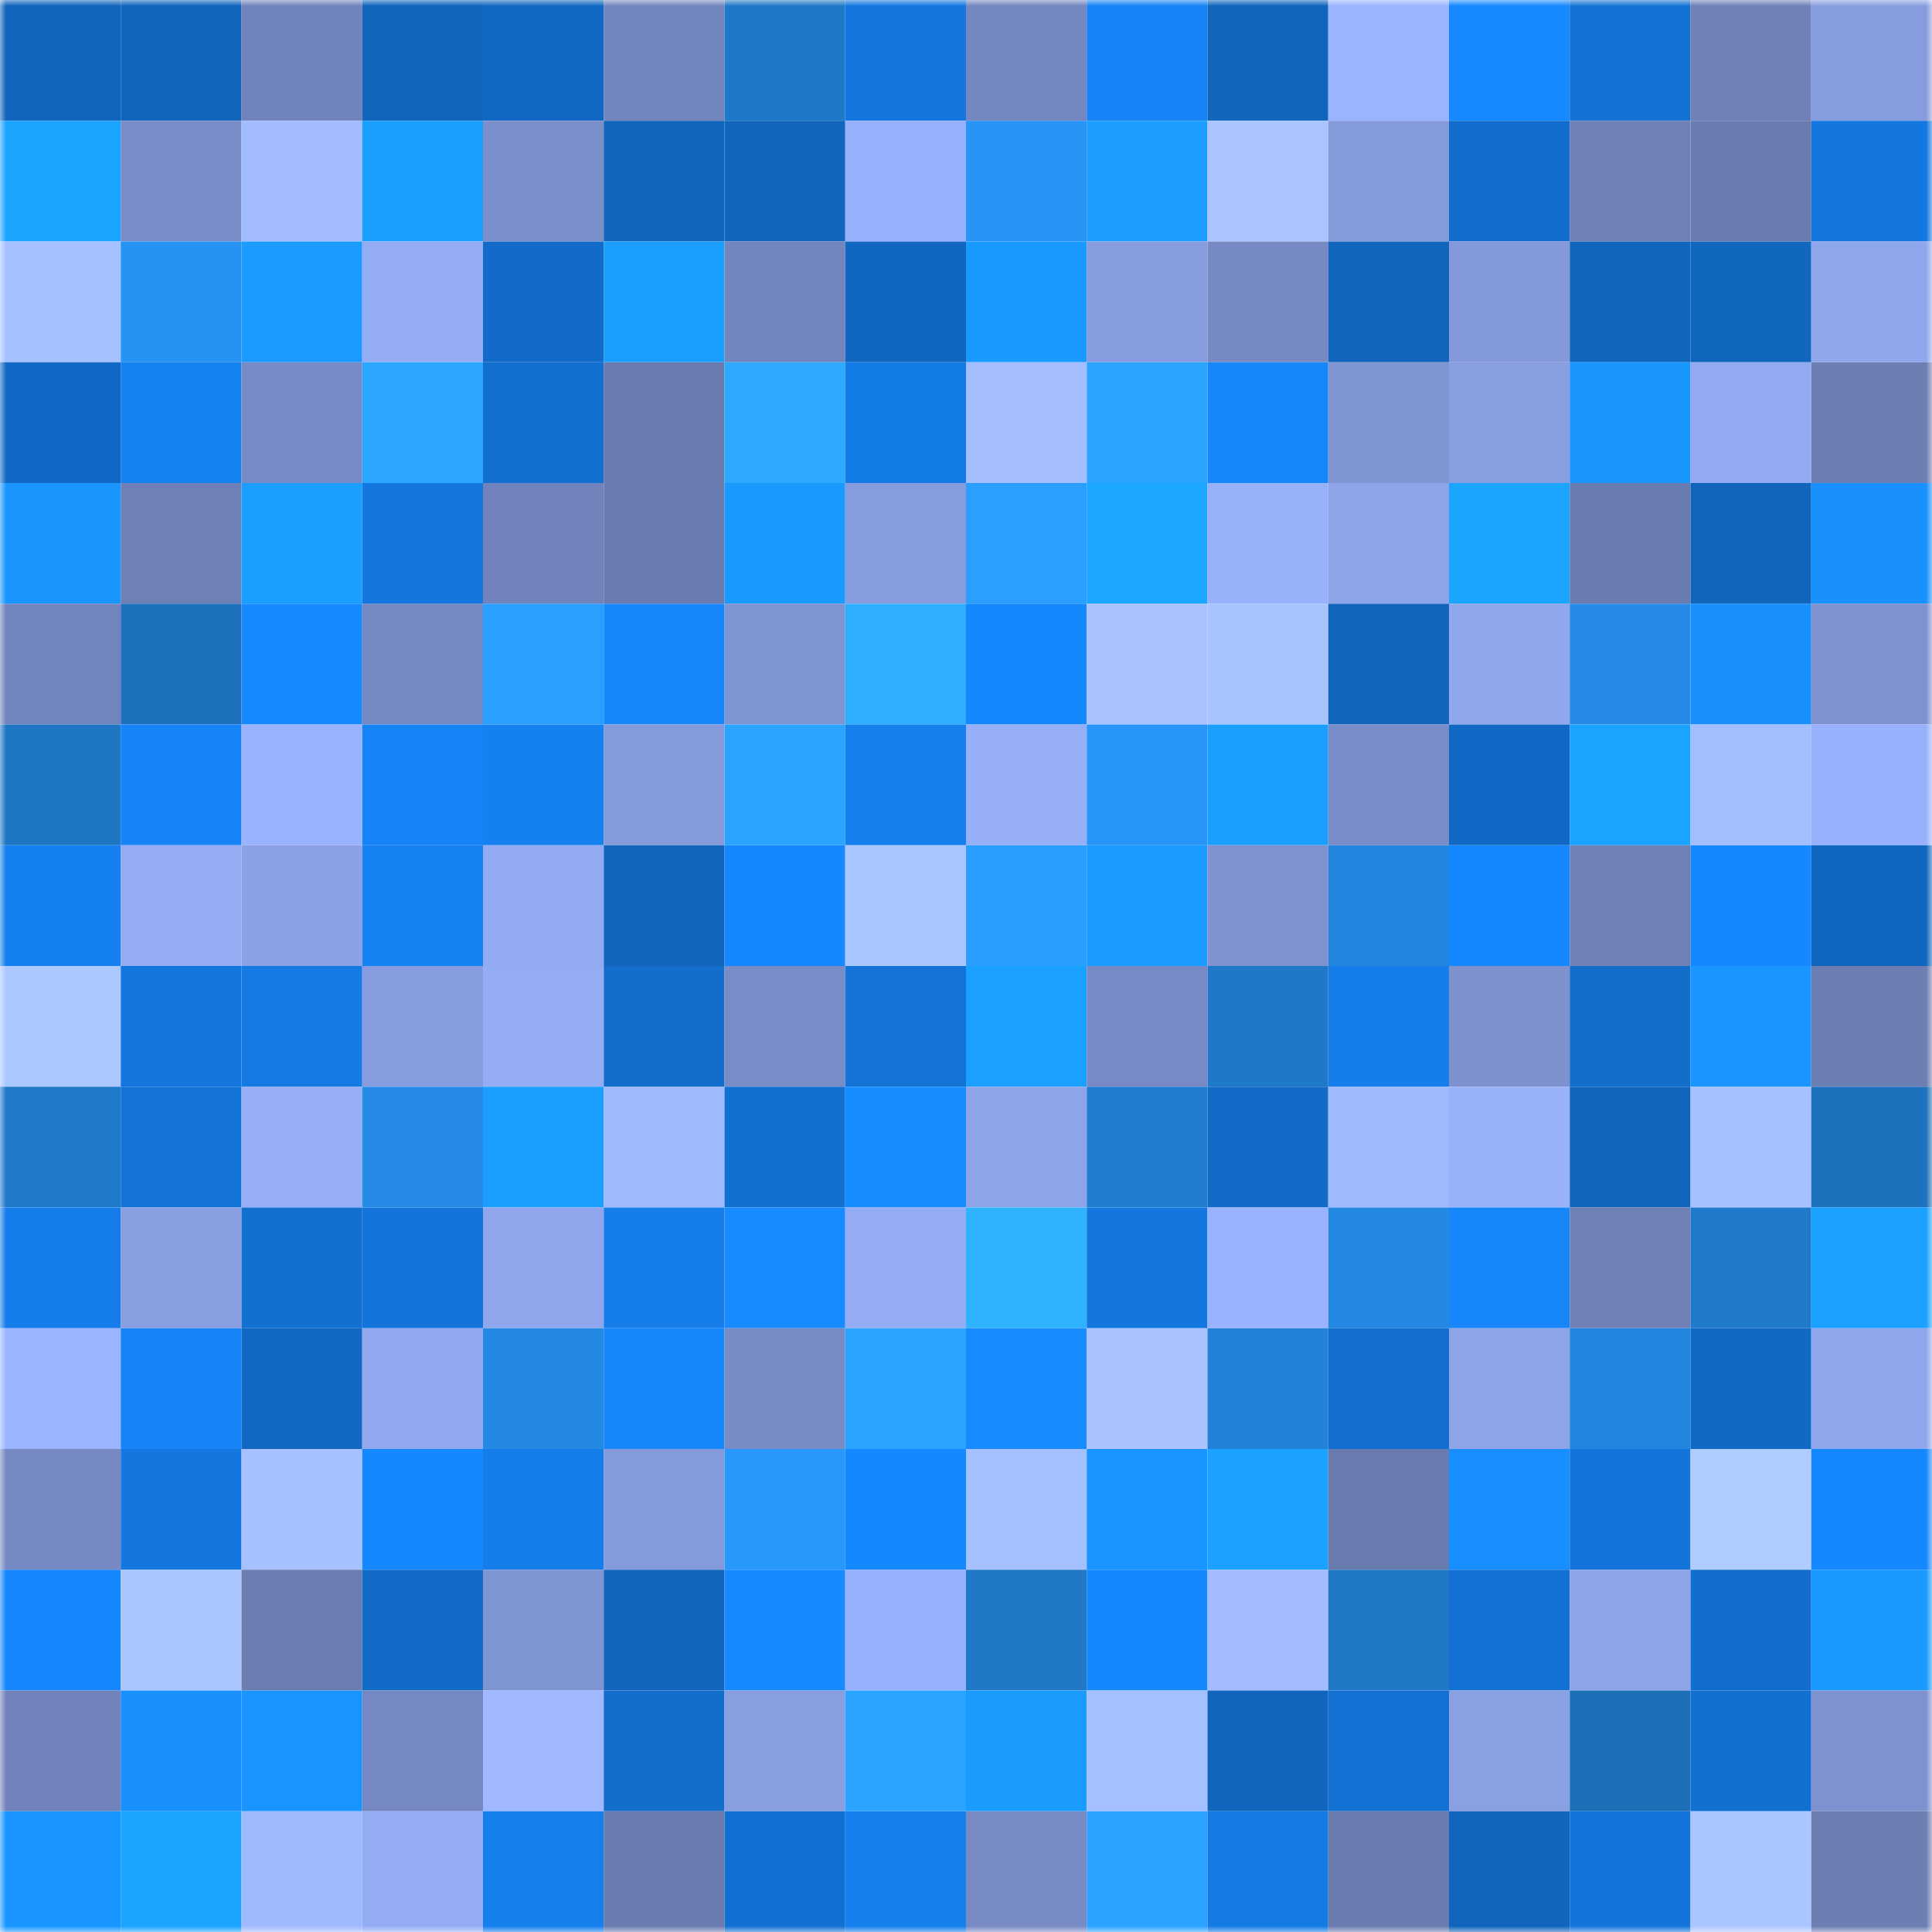 <svg viewBox="0 0 160 160" fill="none" role="img" xmlns="http://www.w3.org/2000/svg" width="240" height="240" name="ens%2Cirune.eth"><mask id="176445236" mask-type="alpha" maskUnits="userSpaceOnUse" x="0" y="0" width="160" height="160"><rect width="160" height="160" fill="#FFFFFF"></rect></mask><g mask="url(#176445236)"><rect x="0" y="0" width="10" height="10" fill="#1165bc"></rect><rect x="10" y="0" width="10" height="10" fill="#1165bc"></rect><rect x="20" y="0" width="10" height="10" fill="#7183bb"></rect><rect x="30" y="0" width="10" height="10" fill="#1165bc"></rect><rect x="40" y="0" width="10" height="10" fill="#1168c3"></rect><rect x="50" y="0" width="10" height="10" fill="#7385bd"></rect><rect x="60" y="0" width="10" height="10" fill="#2079c8"></rect><rect x="70" y="0" width="10" height="10" fill="#1477df"></rect><rect x="80" y="0" width="10" height="10" fill="#7487c0"></rect><rect x="90" y="0" width="10" height="10" fill="#1684f6"></rect><rect x="100" y="0" width="10" height="10" fill="#1165bc"></rect><rect x="110" y="0" width="10" height="10" fill="#9ab4ff"></rect><rect x="120" y="0" width="10" height="10" fill="#1689ff"></rect><rect x="130" y="0" width="10" height="10" fill="#1371d3"></rect><rect x="140" y="0" width="10" height="10" fill="#6f81b7"></rect><rect x="150" y="0" width="10" height="10" fill="#879cde"></rect><rect x="0" y="10" width="10" height="10" fill="#1ba4ff"></rect><rect x="10" y="10" width="10" height="10" fill="#798dc8"></rect><rect x="20" y="10" width="10" height="10" fill="#a2bcff"></rect><rect x="30" y="10" width="10" height="10" fill="#1a9fff"></rect><rect x="40" y="10" width="10" height="10" fill="#7b8fcb"></rect><rect x="50" y="10" width="10" height="10" fill="#1165bc"></rect><rect x="60" y="10" width="10" height="10" fill="#1165bc"></rect><rect x="70" y="10" width="10" height="10" fill="#98b1fc"></rect><rect x="80" y="10" width="10" height="10" fill="#2794f6"></rect><rect x="90" y="10" width="10" height="10" fill="#1a9dff"></rect><rect x="100" y="10" width="10" height="10" fill="#a9c4ff"></rect><rect x="110" y="10" width="10" height="10" fill="#849adb"></rect><rect x="120" y="10" width="10" height="10" fill="#126dcc"></rect><rect x="130" y="10" width="10" height="10" fill="#6e80b6"></rect><rect x="140" y="10" width="10" height="10" fill="#6a7baf"></rect><rect x="150" y="10" width="10" height="10" fill="#1477df"></rect><rect x="0" y="20" width="10" height="10" fill="#a6c1ff"></rect><rect x="10" y="20" width="10" height="10" fill="#2692f1"></rect><rect x="20" y="20" width="10" height="10" fill="#199bff"></rect><rect x="30" y="20" width="10" height="10" fill="#94acf4"></rect><rect x="40" y="20" width="10" height="10" fill="#126bc8"></rect><rect x="50" y="20" width="10" height="10" fill="#1a9fff"></rect><rect x="60" y="20" width="10" height="10" fill="#7385bd"></rect><rect x="70" y="20" width="10" height="10" fill="#1167bf"></rect><rect x="80" y="20" width="10" height="10" fill="#199aff"></rect><rect x="90" y="20" width="10" height="10" fill="#879cde"></rect><rect x="100" y="20" width="10" height="10" fill="#7689c3"></rect><rect x="110" y="20" width="10" height="10" fill="#1165bc"></rect><rect x="120" y="20" width="10" height="10" fill="#8399d9"></rect><rect x="130" y="20" width="10" height="10" fill="#1165bc"></rect><rect x="140" y="20" width="10" height="10" fill="#1166be"></rect><rect x="150" y="20" width="10" height="10" fill="#8fa7ed"></rect><rect x="0" y="30" width="10" height="10" fill="#1169c5"></rect><rect x="10" y="30" width="10" height="10" fill="#1582f2"></rect><rect x="20" y="30" width="10" height="10" fill="#788bc6"></rect><rect x="30" y="30" width="10" height="10" fill="#2ca7ff"></rect><rect x="40" y="30" width="10" height="10" fill="#1270d1"></rect><rect x="50" y="30" width="10" height="10" fill="#6a7baf"></rect><rect x="60" y="30" width="10" height="10" fill="#2daaff"></rect><rect x="70" y="30" width="10" height="10" fill="#147ce7"></rect><rect x="80" y="30" width="10" height="10" fill="#a3bdff"></rect><rect x="90" y="30" width="10" height="10" fill="#2ba4ff"></rect><rect x="100" y="30" width="10" height="10" fill="#1686fb"></rect><rect x="110" y="30" width="10" height="10" fill="#8095d3"></rect><rect x="120" y="30" width="10" height="10" fill="#889ee0"></rect><rect x="130" y="30" width="10" height="10" fill="#1997ff"></rect><rect x="140" y="30" width="10" height="10" fill="#92aaf1"></rect><rect x="150" y="30" width="10" height="10" fill="#6c7eb2"></rect><rect x="0" y="40" width="10" height="10" fill="#1997ff"></rect><rect x="10" y="40" width="10" height="10" fill="#6e80b6"></rect><rect x="20" y="40" width="10" height="10" fill="#1a9eff"></rect><rect x="30" y="40" width="10" height="10" fill="#1477df"></rect><rect x="40" y="40" width="10" height="10" fill="#7183ba"></rect><rect x="50" y="40" width="10" height="10" fill="#6a7baf"></rect><rect x="60" y="40" width="10" height="10" fill="#199aff"></rect><rect x="70" y="40" width="10" height="10" fill="#879cde"></rect><rect x="80" y="40" width="10" height="10" fill="#2a9fff"></rect><rect x="90" y="40" width="10" height="10" fill="#1ba6ff"></rect><rect x="100" y="40" width="10" height="10" fill="#98b1fb"></rect><rect x="110" y="40" width="10" height="10" fill="#8da4e9"></rect><rect x="120" y="40" width="10" height="10" fill="#1ba5ff"></rect><rect x="130" y="40" width="10" height="10" fill="#6a7baf"></rect><rect x="140" y="40" width="10" height="10" fill="#1165bc"></rect><rect x="150" y="40" width="10" height="10" fill="#1891ff"></rect><rect x="0" y="50" width="10" height="10" fill="#7184bc"></rect><rect x="10" y="50" width="10" height="10" fill="#1e71bc"></rect><rect x="20" y="50" width="10" height="10" fill="#1689ff"></rect><rect x="30" y="50" width="10" height="10" fill="#7588c1"></rect><rect x="40" y="50" width="10" height="10" fill="#2a9fff"></rect><rect x="50" y="50" width="10" height="10" fill="#1686fa"></rect><rect x="60" y="50" width="10" height="10" fill="#7f94d2"></rect><rect x="70" y="50" width="10" height="10" fill="#2eaeff"></rect><rect x="80" y="50" width="10" height="10" fill="#1688fd"></rect><rect x="90" y="50" width="10" height="10" fill="#a8c3ff"></rect><rect x="100" y="50" width="10" height="10" fill="#a8c4ff"></rect><rect x="110" y="50" width="10" height="10" fill="#1165bc"></rect><rect x="120" y="50" width="10" height="10" fill="#8fa7ed"></rect><rect x="130" y="50" width="10" height="10" fill="#258be6"></rect><rect x="140" y="50" width="10" height="10" fill="#1891ff"></rect><rect x="150" y="50" width="10" height="10" fill="#7e92d0"></rect><rect x="0" y="60" width="10" height="10" fill="#1f76c3"></rect><rect x="10" y="60" width="10" height="10" fill="#1684f6"></rect><rect x="20" y="60" width="10" height="10" fill="#9ab3ff"></rect><rect x="30" y="60" width="10" height="10" fill="#1684f6"></rect><rect x="40" y="60" width="10" height="10" fill="#1580ef"></rect><rect x="50" y="60" width="10" height="10" fill="#849adb"></rect><rect x="60" y="60" width="10" height="10" fill="#2ba4ff"></rect><rect x="70" y="60" width="10" height="10" fill="#1580ee"></rect><rect x="80" y="60" width="10" height="10" fill="#97aff9"></rect><rect x="90" y="60" width="10" height="10" fill="#2896f9"></rect><rect x="100" y="60" width="10" height="10" fill="#1a9fff"></rect><rect x="110" y="60" width="10" height="10" fill="#798dc8"></rect><rect x="120" y="60" width="10" height="10" fill="#1169c5"></rect><rect x="130" y="60" width="10" height="10" fill="#1ba4ff"></rect><rect x="140" y="60" width="10" height="10" fill="#a3beff"></rect><rect x="150" y="60" width="10" height="10" fill="#98b1fc"></rect><rect x="0" y="70" width="10" height="10" fill="#1580ef"></rect><rect x="10" y="70" width="10" height="10" fill="#94acf4"></rect><rect x="20" y="70" width="10" height="10" fill="#8aa1e5"></rect><rect x="30" y="70" width="10" height="10" fill="#1582f2"></rect><rect x="40" y="70" width="10" height="10" fill="#92aaf1"></rect><rect x="50" y="70" width="10" height="10" fill="#1165bc"></rect><rect x="60" y="70" width="10" height="10" fill="#1688ff"></rect><rect x="70" y="70" width="10" height="10" fill="#aac6ff"></rect><rect x="80" y="70" width="10" height="10" fill="#2a9eff"></rect><rect x="90" y="70" width="10" height="10" fill="#199bff"></rect><rect x="100" y="70" width="10" height="10" fill="#7d92cf"></rect><rect x="110" y="70" width="10" height="10" fill="#2386de"></rect><rect x="120" y="70" width="10" height="10" fill="#1688ff"></rect><rect x="130" y="70" width="10" height="10" fill="#6e80b6"></rect><rect x="140" y="70" width="10" height="10" fill="#1688fe"></rect><rect x="150" y="70" width="10" height="10" fill="#1167bf"></rect><rect x="0" y="80" width="10" height="10" fill="#abc7ff"></rect><rect x="10" y="80" width="10" height="10" fill="#1477df"></rect><rect x="20" y="80" width="10" height="10" fill="#147ae4"></rect><rect x="30" y="80" width="10" height="10" fill="#879cde"></rect><rect x="40" y="80" width="10" height="10" fill="#93acf4"></rect><rect x="50" y="80" width="10" height="10" fill="#126dcb"></rect><rect x="60" y="80" width="10" height="10" fill="#788cc7"></rect><rect x="70" y="80" width="10" height="10" fill="#1373d7"></rect><rect x="80" y="80" width="10" height="10" fill="#1aa0ff"></rect><rect x="90" y="80" width="10" height="10" fill="#778ac5"></rect><rect x="100" y="80" width="10" height="10" fill="#2079c8"></rect><rect x="110" y="80" width="10" height="10" fill="#157eeb"></rect><rect x="120" y="80" width="10" height="10" fill="#7d91ce"></rect><rect x="130" y="80" width="10" height="10" fill="#126dcb"></rect><rect x="140" y="80" width="10" height="10" fill="#1996ff"></rect><rect x="150" y="80" width="10" height="10" fill="#6c7eb2"></rect><rect x="0" y="90" width="10" height="10" fill="#207aca"></rect><rect x="10" y="90" width="10" height="10" fill="#1373d7"></rect><rect x="20" y="90" width="10" height="10" fill="#96aef7"></rect><rect x="30" y="90" width="10" height="10" fill="#258be6"></rect><rect x="40" y="90" width="10" height="10" fill="#1a9fff"></rect><rect x="50" y="90" width="10" height="10" fill="#9fb9ff"></rect><rect x="60" y="90" width="10" height="10" fill="#1270d1"></rect><rect x="70" y="90" width="10" height="10" fill="#178cff"></rect><rect x="80" y="90" width="10" height="10" fill="#8da4e9"></rect><rect x="90" y="90" width="10" height="10" fill="#217dcf"></rect><rect x="100" y="90" width="10" height="10" fill="#126bc7"></rect><rect x="110" y="90" width="10" height="10" fill="#9fb9ff"></rect><rect x="120" y="90" width="10" height="10" fill="#98b1fb"></rect><rect x="130" y="90" width="10" height="10" fill="#1165bc"></rect><rect x="140" y="90" width="10" height="10" fill="#a6c1ff"></rect><rect x="150" y="90" width="10" height="10" fill="#1e71bc"></rect><rect x="0" y="100" width="10" height="10" fill="#157de9"></rect><rect x="10" y="100" width="10" height="10" fill="#899fe2"></rect><rect x="20" y="100" width="10" height="10" fill="#1270d0"></rect><rect x="30" y="100" width="10" height="10" fill="#1375db"></rect><rect x="40" y="100" width="10" height="10" fill="#8fa6ec"></rect><rect x="50" y="100" width="10" height="10" fill="#157eeb"></rect><rect x="60" y="100" width="10" height="10" fill="#178bff"></rect><rect x="70" y="100" width="10" height="10" fill="#94acf4"></rect><rect x="80" y="100" width="10" height="10" fill="#2fb3ff"></rect><rect x="90" y="100" width="10" height="10" fill="#1477df"></rect><rect x="100" y="100" width="10" height="10" fill="#9ab3ff"></rect><rect x="110" y="100" width="10" height="10" fill="#2489e2"></rect><rect x="120" y="100" width="10" height="10" fill="#1686f9"></rect><rect x="130" y="100" width="10" height="10" fill="#6e80b6"></rect><rect x="140" y="100" width="10" height="10" fill="#207aca"></rect><rect x="150" y="100" width="10" height="10" fill="#1ba1ff"></rect><rect x="0" y="110" width="10" height="10" fill="#9bb4ff"></rect><rect x="10" y="110" width="10" height="10" fill="#1684f6"></rect><rect x="20" y="110" width="10" height="10" fill="#1167c1"></rect><rect x="30" y="110" width="10" height="10" fill="#92a9f1"></rect><rect x="40" y="110" width="10" height="10" fill="#2489e3"></rect><rect x="50" y="110" width="10" height="10" fill="#1686fa"></rect><rect x="60" y="110" width="10" height="10" fill="#778bc5"></rect><rect x="70" y="110" width="10" height="10" fill="#2ba4ff"></rect><rect x="80" y="110" width="10" height="10" fill="#178bff"></rect><rect x="90" y="110" width="10" height="10" fill="#a8c3ff"></rect><rect x="100" y="110" width="10" height="10" fill="#2282d7"></rect><rect x="110" y="110" width="10" height="10" fill="#126fcf"></rect><rect x="120" y="110" width="10" height="10" fill="#8da4e9"></rect><rect x="130" y="110" width="10" height="10" fill="#2386de"></rect><rect x="140" y="110" width="10" height="10" fill="#1169c4"></rect><rect x="150" y="110" width="10" height="10" fill="#8fa7ed"></rect><rect x="0" y="120" width="10" height="10" fill="#7689c3"></rect><rect x="10" y="120" width="10" height="10" fill="#1477df"></rect><rect x="20" y="120" width="10" height="10" fill="#a6c1ff"></rect><rect x="30" y="120" width="10" height="10" fill="#1688fe"></rect><rect x="40" y="120" width="10" height="10" fill="#157de9"></rect><rect x="50" y="120" width="10" height="10" fill="#849adb"></rect><rect x="60" y="120" width="10" height="10" fill="#2898fc"></rect><rect x="70" y="120" width="10" height="10" fill="#1688fe"></rect><rect x="80" y="120" width="10" height="10" fill="#a5c0ff"></rect><rect x="90" y="120" width="10" height="10" fill="#1895ff"></rect><rect x="100" y="120" width="10" height="10" fill="#1ba1ff"></rect><rect x="110" y="120" width="10" height="10" fill="#6a7baf"></rect><rect x="120" y="120" width="10" height="10" fill="#178fff"></rect><rect x="130" y="120" width="10" height="10" fill="#1375db"></rect><rect x="140" y="120" width="10" height="10" fill="#afccff"></rect><rect x="150" y="120" width="10" height="10" fill="#1688fe"></rect><rect x="0" y="130" width="10" height="10" fill="#1687fc"></rect><rect x="10" y="130" width="10" height="10" fill="#aac6ff"></rect><rect x="20" y="130" width="10" height="10" fill="#6b7db1"></rect><rect x="30" y="130" width="10" height="10" fill="#126bc7"></rect><rect x="40" y="130" width="10" height="10" fill="#7f94d2"></rect><rect x="50" y="130" width="10" height="10" fill="#1165bc"></rect><rect x="60" y="130" width="10" height="10" fill="#178aff"></rect><rect x="70" y="130" width="10" height="10" fill="#98b1fc"></rect><rect x="80" y="130" width="10" height="10" fill="#2078c7"></rect><rect x="90" y="130" width="10" height="10" fill="#1688fe"></rect><rect x="100" y="130" width="10" height="10" fill="#a2bcff"></rect><rect x="110" y="130" width="10" height="10" fill="#2078c7"></rect><rect x="120" y="130" width="10" height="10" fill="#1271d2"></rect><rect x="130" y="130" width="10" height="10" fill="#8da4e9"></rect><rect x="140" y="130" width="10" height="10" fill="#126ece"></rect><rect x="150" y="130" width="10" height="10" fill="#1999ff"></rect><rect x="0" y="140" width="10" height="10" fill="#7183ba"></rect><rect x="10" y="140" width="10" height="10" fill="#1891ff"></rect><rect x="20" y="140" width="10" height="10" fill="#1895ff"></rect><rect x="30" y="140" width="10" height="10" fill="#7588c1"></rect><rect x="40" y="140" width="10" height="10" fill="#9fb8ff"></rect><rect x="50" y="140" width="10" height="10" fill="#126dcb"></rect><rect x="60" y="140" width="10" height="10" fill="#889ee0"></rect><rect x="70" y="140" width="10" height="10" fill="#2ba4ff"></rect><rect x="80" y="140" width="10" height="10" fill="#1a9cff"></rect><rect x="90" y="140" width="10" height="10" fill="#a5c0ff"></rect><rect x="100" y="140" width="10" height="10" fill="#1165bc"></rect><rect x="110" y="140" width="10" height="10" fill="#1371d3"></rect><rect x="120" y="140" width="10" height="10" fill="#89a0e3"></rect><rect x="130" y="140" width="10" height="10" fill="#1d6fb8"></rect><rect x="140" y="140" width="10" height="10" fill="#1270d1"></rect><rect x="150" y="140" width="10" height="10" fill="#7e92d0"></rect><rect x="0" y="150" width="10" height="10" fill="#1895ff"></rect><rect x="10" y="150" width="10" height="10" fill="#1ba4ff"></rect><rect x="20" y="150" width="10" height="10" fill="#a0baff"></rect><rect x="30" y="150" width="10" height="10" fill="#94acf4"></rect><rect x="40" y="150" width="10" height="10" fill="#157fed"></rect><rect x="50" y="150" width="10" height="10" fill="#6a7baf"></rect><rect x="60" y="150" width="10" height="10" fill="#1270d2"></rect><rect x="70" y="150" width="10" height="10" fill="#1580ee"></rect><rect x="80" y="150" width="10" height="10" fill="#778ac4"></rect><rect x="90" y="150" width="10" height="10" fill="#2ba2ff"></rect><rect x="100" y="150" width="10" height="10" fill="#147be5"></rect><rect x="110" y="150" width="10" height="10" fill="#6a7baf"></rect><rect x="120" y="150" width="10" height="10" fill="#1165bc"></rect><rect x="130" y="150" width="10" height="10" fill="#1375db"></rect><rect x="140" y="150" width="10" height="10" fill="#aac6ff"></rect><rect x="150" y="150" width="10" height="10" fill="#6c7eb2"></rect></g></svg>